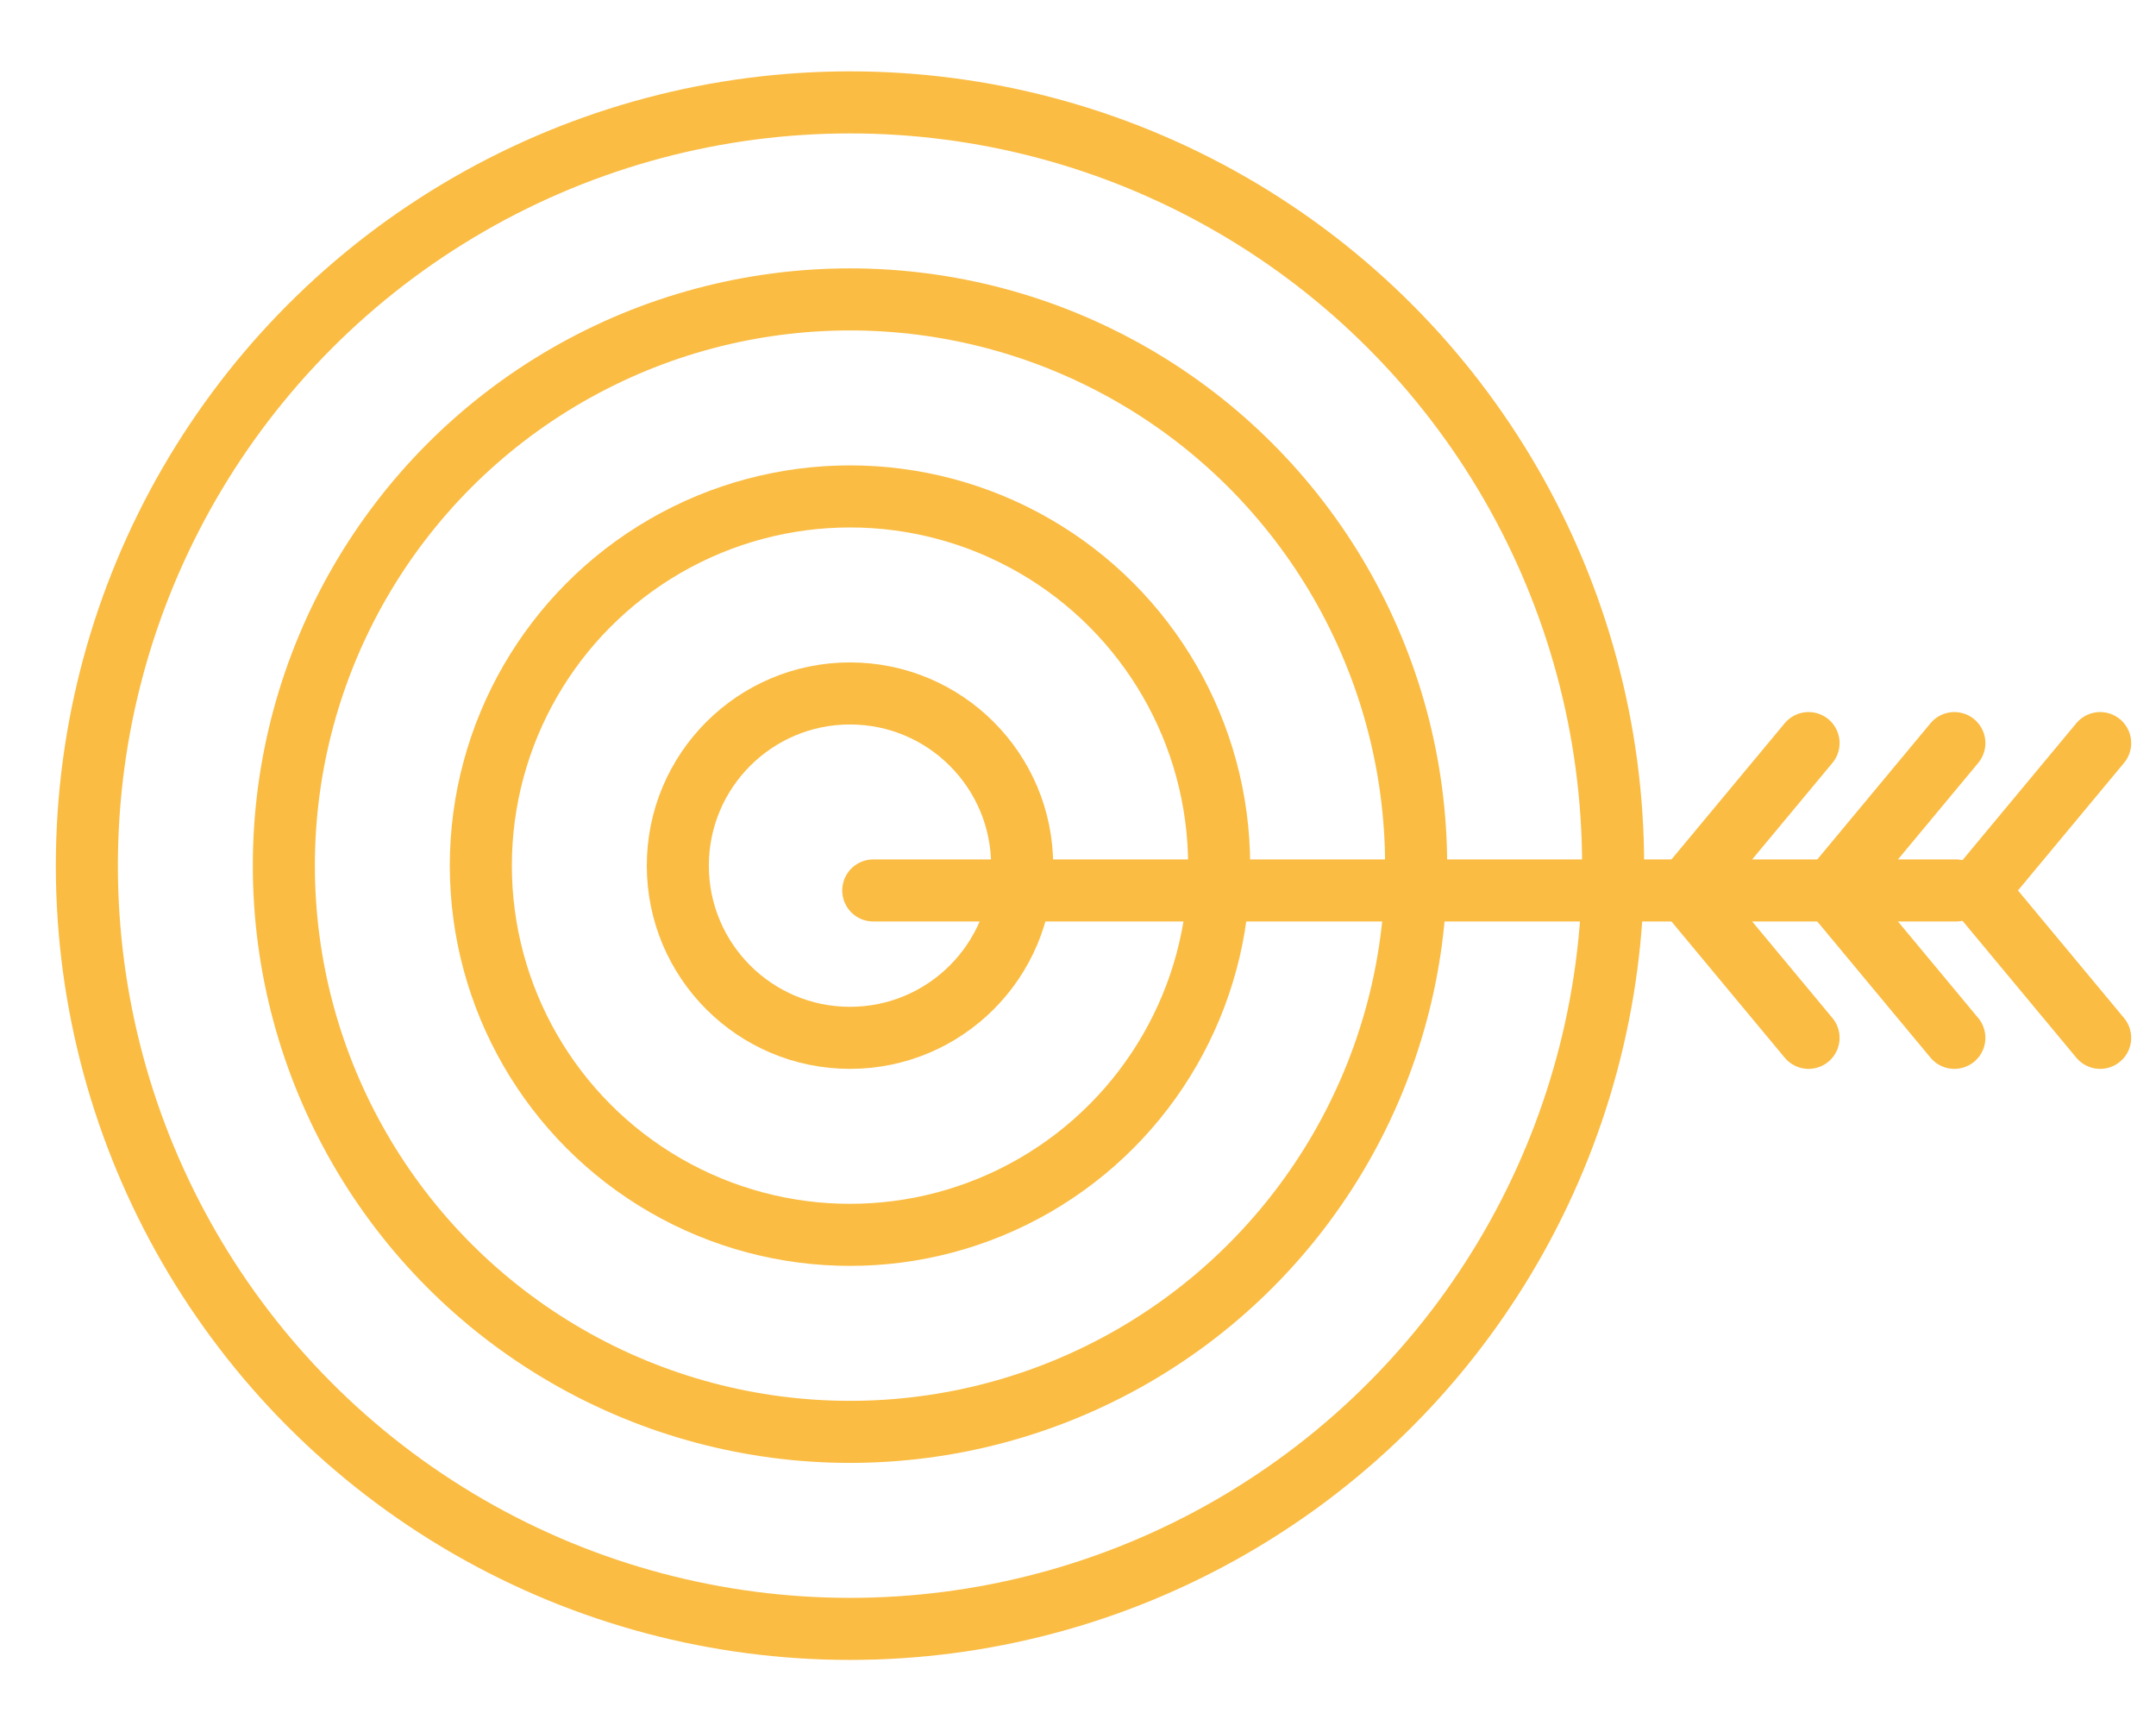 <?xml version="1.0" encoding="utf-8"?>
<!-- Generator: Adobe Illustrator 24.3.0, SVG Export Plug-In . SVG Version: 6.00 Build 0)  -->
<svg version="1.1" id="Ebene_3" xmlns="http://www.w3.org/2000/svg" xmlns:xlink="http://www.w3.org/1999/xlink" x="0px" y="0px"
	 viewBox="0 0 139 110.4" style="enable-background:new 0 0 139 110.4;" xml:space="preserve">
<style type="text/css">
	.st0{fill:none;stroke:#FABC43;stroke-width:4;stroke-linecap:round;stroke-linejoin:round;stroke-miterlimit:10;}
</style>
<line class="st0" x1="56.3" y1="57.4" x2="126.1" y2="57.4"/>
<polyline class="st0" points="116.6,66.9 108.7,57.4 116.6,47.9 "/>
<circle class="st0" cx="54.8" cy="55.8" r="49.2"/>
<circle class="st0" cx="54.8" cy="55.8" r="36.5"/>
<circle class="st0" cx="54.8" cy="55.8" r="23.8"/>
<circle class="st0" cx="54.8" cy="55.8" r="11.1"/>
<polyline class="st0" points="126,66.9 118.1,57.4 126,47.9 "/>
<polyline class="st0" points="135.4,66.9 127.5,57.4 135.4,47.9 "/>
</svg>
